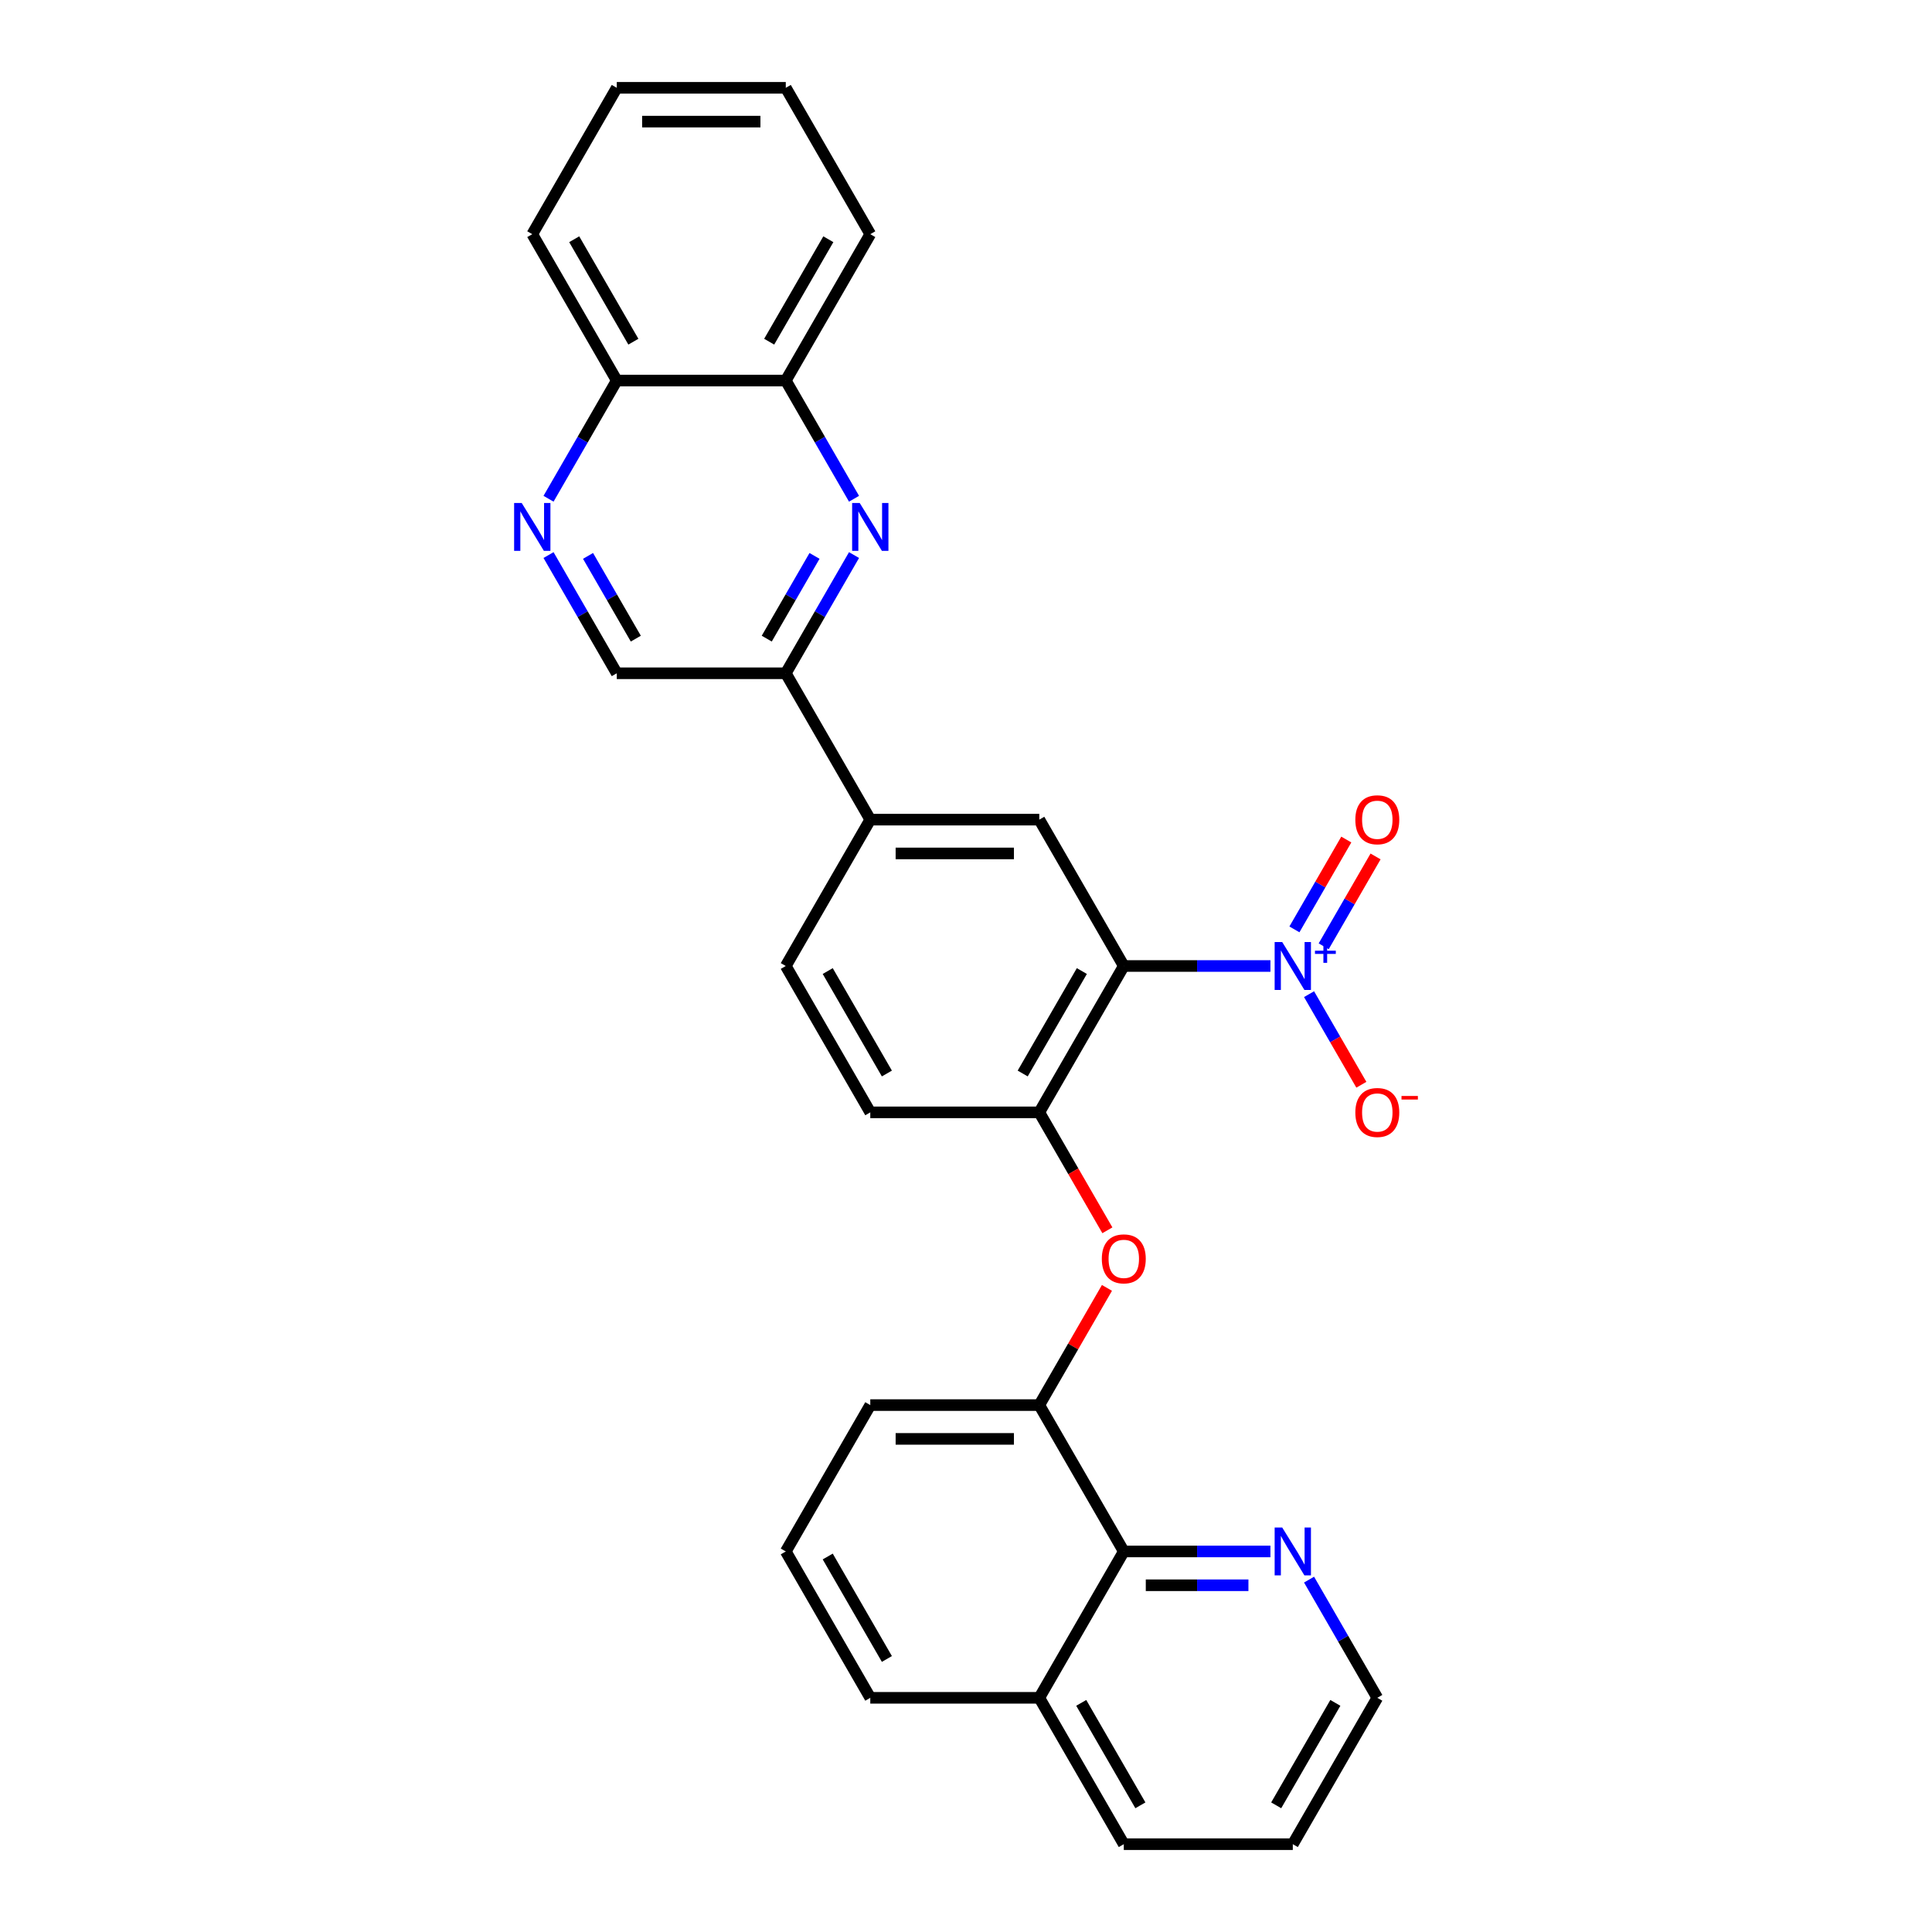 <?xml version='1.0' encoding='iso-8859-1'?>
<svg version='1.1' baseProfile='full'
              xmlns='http://www.w3.org/2000/svg'
                      xmlns:rdkit='http://www.rdkit.org/xml'
                      xmlns:xlink='http://www.w3.org/1999/xlink'
                  xml:space='preserve'
width='1000px' height='1000px' viewBox='0 0 1000 1000'>
<!-- END OF HEADER -->
<rect style='opacity:1.0;fill:#FFFFFF;stroke:none' width='1000' height='1000' x='0' y='0'> </rect>
<path class='bond-0' d='M 581.674,500 L 619.621,500' style='fill:none;fill-rule:evenodd;stroke:#000000;stroke-width:6px;stroke-linecap:butt;stroke-linejoin:miter;stroke-opacity:1' />
<path class='bond-0' d='M 619.621,500 L 657.569,500' style='fill:none;fill-rule:evenodd;stroke:#0000FF;stroke-width:6px;stroke-linecap:butt;stroke-linejoin:miter;stroke-opacity:1' />
<path class='bond-2' d='M 581.674,500 L 537.935,575.758' style='fill:none;fill-rule:evenodd;stroke:#000000;stroke-width:6px;stroke-linecap:butt;stroke-linejoin:miter;stroke-opacity:1' />
<path class='bond-2' d='M 559.961,502.616 L 529.344,555.646' style='fill:none;fill-rule:evenodd;stroke:#000000;stroke-width:6px;stroke-linecap:butt;stroke-linejoin:miter;stroke-opacity:1' />
<path class='bond-3' d='M 581.674,500 L 537.935,424.242' style='fill:none;fill-rule:evenodd;stroke:#000000;stroke-width:6px;stroke-linecap:butt;stroke-linejoin:miter;stroke-opacity:1' />
<path class='bond-11' d='M 677.565,514.574 L 691.101,538.019' style='fill:none;fill-rule:evenodd;stroke:#0000FF;stroke-width:6px;stroke-linecap:butt;stroke-linejoin:miter;stroke-opacity:1' />
<path class='bond-11' d='M 691.101,538.019 L 704.638,561.465' style='fill:none;fill-rule:evenodd;stroke:#FF0000;stroke-width:6px;stroke-linecap:butt;stroke-linejoin:miter;stroke-opacity:1' />
<path class='bond-12' d='M 685.141,489.8 L 698.566,466.547' style='fill:none;fill-rule:evenodd;stroke:#0000FF;stroke-width:6px;stroke-linecap:butt;stroke-linejoin:miter;stroke-opacity:1' />
<path class='bond-12' d='M 698.566,466.547 L 711.991,443.294' style='fill:none;fill-rule:evenodd;stroke:#FF0000;stroke-width:6px;stroke-linecap:butt;stroke-linejoin:miter;stroke-opacity:1' />
<path class='bond-12' d='M 669.989,481.052 L 683.415,457.799' style='fill:none;fill-rule:evenodd;stroke:#0000FF;stroke-width:6px;stroke-linecap:butt;stroke-linejoin:miter;stroke-opacity:1' />
<path class='bond-12' d='M 683.415,457.799 L 696.84,434.546' style='fill:none;fill-rule:evenodd;stroke:#FF0000;stroke-width:6px;stroke-linecap:butt;stroke-linejoin:miter;stroke-opacity:1' />
<path class='bond-1' d='M 442.044,287.301 L 424.381,317.893' style='fill:none;fill-rule:evenodd;stroke:#0000FF;stroke-width:6px;stroke-linecap:butt;stroke-linejoin:miter;stroke-opacity:1' />
<path class='bond-1' d='M 424.381,317.893 L 406.719,348.485' style='fill:none;fill-rule:evenodd;stroke:#000000;stroke-width:6px;stroke-linecap:butt;stroke-linejoin:miter;stroke-opacity:1' />
<path class='bond-1' d='M 421.593,287.731 L 409.23,309.145' style='fill:none;fill-rule:evenodd;stroke:#0000FF;stroke-width:6px;stroke-linecap:butt;stroke-linejoin:miter;stroke-opacity:1' />
<path class='bond-1' d='M 409.23,309.145 L 396.866,330.56' style='fill:none;fill-rule:evenodd;stroke:#000000;stroke-width:6px;stroke-linecap:butt;stroke-linejoin:miter;stroke-opacity:1' />
<path class='bond-10' d='M 442.044,258.154 L 424.381,227.562' style='fill:none;fill-rule:evenodd;stroke:#0000FF;stroke-width:6px;stroke-linecap:butt;stroke-linejoin:miter;stroke-opacity:1' />
<path class='bond-10' d='M 424.381,227.562 L 406.719,196.97' style='fill:none;fill-rule:evenodd;stroke:#000000;stroke-width:6px;stroke-linecap:butt;stroke-linejoin:miter;stroke-opacity:1' />
<path class='bond-4' d='M 537.935,575.758 L 555.557,606.28' style='fill:none;fill-rule:evenodd;stroke:#000000;stroke-width:6px;stroke-linecap:butt;stroke-linejoin:miter;stroke-opacity:1' />
<path class='bond-4' d='M 555.557,606.28 L 573.179,636.801' style='fill:none;fill-rule:evenodd;stroke:#FF0000;stroke-width:6px;stroke-linecap:butt;stroke-linejoin:miter;stroke-opacity:1' />
<path class='bond-16' d='M 537.935,575.758 L 450.458,575.758' style='fill:none;fill-rule:evenodd;stroke:#000000;stroke-width:6px;stroke-linecap:butt;stroke-linejoin:miter;stroke-opacity:1' />
<path class='bond-8' d='M 537.935,424.242 L 450.458,424.242' style='fill:none;fill-rule:evenodd;stroke:#000000;stroke-width:6px;stroke-linecap:butt;stroke-linejoin:miter;stroke-opacity:1' />
<path class='bond-8' d='M 524.813,441.738 L 463.579,441.738' style='fill:none;fill-rule:evenodd;stroke:#000000;stroke-width:6px;stroke-linecap:butt;stroke-linejoin:miter;stroke-opacity:1' />
<path class='bond-7' d='M 572.957,666.614 L 555.446,696.943' style='fill:none;fill-rule:evenodd;stroke:#FF0000;stroke-width:6px;stroke-linecap:butt;stroke-linejoin:miter;stroke-opacity:1' />
<path class='bond-7' d='M 555.446,696.943 L 537.935,727.273' style='fill:none;fill-rule:evenodd;stroke:#000000;stroke-width:6px;stroke-linecap:butt;stroke-linejoin:miter;stroke-opacity:1' />
<path class='bond-5' d='M 406.719,348.485 L 450.458,424.242' style='fill:none;fill-rule:evenodd;stroke:#000000;stroke-width:6px;stroke-linecap:butt;stroke-linejoin:miter;stroke-opacity:1' />
<path class='bond-14' d='M 406.719,348.485 L 319.242,348.485' style='fill:none;fill-rule:evenodd;stroke:#000000;stroke-width:6px;stroke-linecap:butt;stroke-linejoin:miter;stroke-opacity:1' />
<path class='bond-6' d='M 283.917,287.301 L 301.58,317.893' style='fill:none;fill-rule:evenodd;stroke:#0000FF;stroke-width:6px;stroke-linecap:butt;stroke-linejoin:miter;stroke-opacity:1' />
<path class='bond-6' d='M 301.58,317.893 L 319.242,348.485' style='fill:none;fill-rule:evenodd;stroke:#000000;stroke-width:6px;stroke-linecap:butt;stroke-linejoin:miter;stroke-opacity:1' />
<path class='bond-6' d='M 304.367,287.731 L 316.731,309.145' style='fill:none;fill-rule:evenodd;stroke:#0000FF;stroke-width:6px;stroke-linecap:butt;stroke-linejoin:miter;stroke-opacity:1' />
<path class='bond-6' d='M 316.731,309.145 L 329.095,330.56' style='fill:none;fill-rule:evenodd;stroke:#000000;stroke-width:6px;stroke-linecap:butt;stroke-linejoin:miter;stroke-opacity:1' />
<path class='bond-15' d='M 283.917,258.154 L 301.58,227.562' style='fill:none;fill-rule:evenodd;stroke:#0000FF;stroke-width:6px;stroke-linecap:butt;stroke-linejoin:miter;stroke-opacity:1' />
<path class='bond-15' d='M 301.58,227.562 L 319.242,196.97' style='fill:none;fill-rule:evenodd;stroke:#000000;stroke-width:6px;stroke-linecap:butt;stroke-linejoin:miter;stroke-opacity:1' />
<path class='bond-9' d='M 537.935,727.273 L 581.674,803.03' style='fill:none;fill-rule:evenodd;stroke:#000000;stroke-width:6px;stroke-linecap:butt;stroke-linejoin:miter;stroke-opacity:1' />
<path class='bond-19' d='M 537.935,727.273 L 450.458,727.273' style='fill:none;fill-rule:evenodd;stroke:#000000;stroke-width:6px;stroke-linecap:butt;stroke-linejoin:miter;stroke-opacity:1' />
<path class='bond-19' d='M 524.813,744.768 L 463.579,744.768' style='fill:none;fill-rule:evenodd;stroke:#000000;stroke-width:6px;stroke-linecap:butt;stroke-linejoin:miter;stroke-opacity:1' />
<path class='bond-17' d='M 450.458,424.242 L 406.719,500' style='fill:none;fill-rule:evenodd;stroke:#000000;stroke-width:6px;stroke-linecap:butt;stroke-linejoin:miter;stroke-opacity:1' />
<path class='bond-13' d='M 581.674,803.03 L 619.621,803.03' style='fill:none;fill-rule:evenodd;stroke:#000000;stroke-width:6px;stroke-linecap:butt;stroke-linejoin:miter;stroke-opacity:1' />
<path class='bond-13' d='M 619.621,803.03 L 657.569,803.03' style='fill:none;fill-rule:evenodd;stroke:#0000FF;stroke-width:6px;stroke-linecap:butt;stroke-linejoin:miter;stroke-opacity:1' />
<path class='bond-13' d='M 593.058,820.526 L 619.621,820.526' style='fill:none;fill-rule:evenodd;stroke:#000000;stroke-width:6px;stroke-linecap:butt;stroke-linejoin:miter;stroke-opacity:1' />
<path class='bond-13' d='M 619.621,820.526 L 646.185,820.526' style='fill:none;fill-rule:evenodd;stroke:#0000FF;stroke-width:6px;stroke-linecap:butt;stroke-linejoin:miter;stroke-opacity:1' />
<path class='bond-18' d='M 581.674,803.03 L 537.935,878.788' style='fill:none;fill-rule:evenodd;stroke:#000000;stroke-width:6px;stroke-linecap:butt;stroke-linejoin:miter;stroke-opacity:1' />
<path class='bond-22' d='M 406.719,196.97 L 450.458,121.212' style='fill:none;fill-rule:evenodd;stroke:#000000;stroke-width:6px;stroke-linecap:butt;stroke-linejoin:miter;stroke-opacity:1' />
<path class='bond-22' d='M 398.128,176.858 L 428.745,123.828' style='fill:none;fill-rule:evenodd;stroke:#000000;stroke-width:6px;stroke-linecap:butt;stroke-linejoin:miter;stroke-opacity:1' />
<path class='bond-30' d='M 406.719,196.97 L 319.242,196.97' style='fill:none;fill-rule:evenodd;stroke:#000000;stroke-width:6px;stroke-linecap:butt;stroke-linejoin:miter;stroke-opacity:1' />
<path class='bond-21' d='M 677.565,817.604 L 695.227,848.196' style='fill:none;fill-rule:evenodd;stroke:#0000FF;stroke-width:6px;stroke-linecap:butt;stroke-linejoin:miter;stroke-opacity:1' />
<path class='bond-21' d='M 695.227,848.196 L 712.89,878.788' style='fill:none;fill-rule:evenodd;stroke:#000000;stroke-width:6px;stroke-linecap:butt;stroke-linejoin:miter;stroke-opacity:1' />
<path class='bond-24' d='M 319.242,196.97 L 275.503,121.212' style='fill:none;fill-rule:evenodd;stroke:#000000;stroke-width:6px;stroke-linecap:butt;stroke-linejoin:miter;stroke-opacity:1' />
<path class='bond-24' d='M 327.832,176.858 L 297.215,123.828' style='fill:none;fill-rule:evenodd;stroke:#000000;stroke-width:6px;stroke-linecap:butt;stroke-linejoin:miter;stroke-opacity:1' />
<path class='bond-29' d='M 450.458,575.758 L 406.719,500' style='fill:none;fill-rule:evenodd;stroke:#000000;stroke-width:6px;stroke-linecap:butt;stroke-linejoin:miter;stroke-opacity:1' />
<path class='bond-29' d='M 459.048,555.646 L 428.431,502.616' style='fill:none;fill-rule:evenodd;stroke:#000000;stroke-width:6px;stroke-linecap:butt;stroke-linejoin:miter;stroke-opacity:1' />
<path class='bond-25' d='M 537.935,878.788 L 581.674,954.545' style='fill:none;fill-rule:evenodd;stroke:#000000;stroke-width:6px;stroke-linecap:butt;stroke-linejoin:miter;stroke-opacity:1' />
<path class='bond-25' d='M 559.647,881.404 L 590.264,934.434' style='fill:none;fill-rule:evenodd;stroke:#000000;stroke-width:6px;stroke-linecap:butt;stroke-linejoin:miter;stroke-opacity:1' />
<path class='bond-31' d='M 537.935,878.788 L 450.458,878.788' style='fill:none;fill-rule:evenodd;stroke:#000000;stroke-width:6px;stroke-linecap:butt;stroke-linejoin:miter;stroke-opacity:1' />
<path class='bond-20' d='M 450.458,727.273 L 406.719,803.03' style='fill:none;fill-rule:evenodd;stroke:#000000;stroke-width:6px;stroke-linecap:butt;stroke-linejoin:miter;stroke-opacity:1' />
<path class='bond-23' d='M 406.719,803.03 L 450.458,878.788' style='fill:none;fill-rule:evenodd;stroke:#000000;stroke-width:6px;stroke-linecap:butt;stroke-linejoin:miter;stroke-opacity:1' />
<path class='bond-23' d='M 428.431,805.646 L 459.048,858.677' style='fill:none;fill-rule:evenodd;stroke:#000000;stroke-width:6px;stroke-linecap:butt;stroke-linejoin:miter;stroke-opacity:1' />
<path class='bond-32' d='M 712.89,878.788 L 669.151,954.545' style='fill:none;fill-rule:evenodd;stroke:#000000;stroke-width:6px;stroke-linecap:butt;stroke-linejoin:miter;stroke-opacity:1' />
<path class='bond-32' d='M 691.177,881.404 L 660.56,934.434' style='fill:none;fill-rule:evenodd;stroke:#000000;stroke-width:6px;stroke-linecap:butt;stroke-linejoin:miter;stroke-opacity:1' />
<path class='bond-27' d='M 450.458,121.212 L 406.719,45.455' style='fill:none;fill-rule:evenodd;stroke:#000000;stroke-width:6px;stroke-linecap:butt;stroke-linejoin:miter;stroke-opacity:1' />
<path class='bond-28' d='M 275.503,121.212 L 319.242,45.455' style='fill:none;fill-rule:evenodd;stroke:#000000;stroke-width:6px;stroke-linecap:butt;stroke-linejoin:miter;stroke-opacity:1' />
<path class='bond-26' d='M 581.674,954.545 L 669.151,954.545' style='fill:none;fill-rule:evenodd;stroke:#000000;stroke-width:6px;stroke-linecap:butt;stroke-linejoin:miter;stroke-opacity:1' />
<path class='bond-33' d='M 406.719,45.455 L 319.242,45.455' style='fill:none;fill-rule:evenodd;stroke:#000000;stroke-width:6px;stroke-linecap:butt;stroke-linejoin:miter;stroke-opacity:1' />
<path class='bond-33' d='M 393.597,62.95 L 332.363,62.95' style='fill:none;fill-rule:evenodd;stroke:#000000;stroke-width:6px;stroke-linecap:butt;stroke-linejoin:miter;stroke-opacity:1' />
<path  class='atom-1' d='M 663.675 487.613
L 671.793 500.735
Q 672.598 502.029, 673.892 504.374
Q 675.187 506.718, 675.257 506.858
L 675.257 487.613
L 678.546 487.613
L 678.546 512.387
L 675.152 512.387
L 666.439 498.041
Q 665.424 496.361, 664.34 494.436
Q 663.29 492.512, 662.975 491.917
L 662.975 512.387
L 659.756 512.387
L 659.756 487.613
L 663.675 487.613
' fill='#0000FF'/>
<path  class='atom-1' d='M 680.625 492.079
L 684.989 492.079
L 684.989 487.483
L 686.929 487.483
L 686.929 492.079
L 691.409 492.079
L 691.409 493.742
L 686.929 493.742
L 686.929 498.36
L 684.989 498.36
L 684.989 493.742
L 680.625 493.742
L 680.625 492.079
' fill='#0000FF'/>
<path  class='atom-2' d='M 444.982 260.34
L 453.1 273.462
Q 453.904 274.757, 455.199 277.101
Q 456.494 279.446, 456.564 279.585
L 456.564 260.34
L 459.853 260.34
L 459.853 285.114
L 456.459 285.114
L 447.746 270.768
Q 446.731 269.088, 445.646 267.164
Q 444.597 265.239, 444.282 264.644
L 444.282 285.114
L 441.063 285.114
L 441.063 260.34
L 444.982 260.34
' fill='#0000FF'/>
<path  class='atom-5' d='M 570.302 651.585
Q 570.302 645.637, 573.241 642.313
Q 576.18 638.988, 581.674 638.988
Q 587.167 638.988, 590.107 642.313
Q 593.046 645.637, 593.046 651.585
Q 593.046 657.604, 590.072 661.033
Q 587.097 664.427, 581.674 664.427
Q 576.215 664.427, 573.241 661.033
Q 570.302 657.639, 570.302 651.585
M 581.674 661.628
Q 585.453 661.628, 587.482 659.108
Q 589.547 656.554, 589.547 651.585
Q 589.547 646.721, 587.482 644.272
Q 585.453 641.788, 581.674 641.788
Q 577.895 641.788, 575.83 644.237
Q 573.801 646.686, 573.801 651.585
Q 573.801 656.589, 575.83 659.108
Q 577.895 661.628, 581.674 661.628
' fill='#FF0000'/>
<path  class='atom-7' d='M 270.027 260.34
L 278.145 273.462
Q 278.95 274.757, 280.244 277.101
Q 281.539 279.446, 281.609 279.585
L 281.609 260.34
L 284.898 260.34
L 284.898 285.114
L 281.504 285.114
L 272.791 270.768
Q 271.777 269.088, 270.692 267.164
Q 269.642 265.239, 269.327 264.644
L 269.327 285.114
L 266.108 285.114
L 266.108 260.34
L 270.027 260.34
' fill='#0000FF'/>
<path  class='atom-12' d='M 701.518 575.828
Q 701.518 569.879, 704.457 566.555
Q 707.396 563.231, 712.89 563.231
Q 718.383 563.231, 721.323 566.555
Q 724.262 569.879, 724.262 575.828
Q 724.262 581.846, 721.288 585.275
Q 718.313 588.669, 712.89 588.669
Q 707.431 588.669, 704.457 585.275
Q 701.518 581.881, 701.518 575.828
M 712.89 585.87
Q 716.669 585.87, 718.698 583.351
Q 720.763 580.796, 720.763 575.828
Q 720.763 570.964, 718.698 568.514
Q 716.669 566.03, 712.89 566.03
Q 709.111 566.03, 707.046 568.479
Q 705.017 570.929, 705.017 575.828
Q 705.017 580.831, 707.046 583.351
Q 709.111 585.87, 712.89 585.87
' fill='#FF0000'/>
<path  class='atom-12' d='M 725.416 567.274
L 733.892 567.274
L 733.892 569.122
L 725.416 569.122
L 725.416 567.274
' fill='#FF0000'/>
<path  class='atom-13' d='M 701.518 424.312
Q 701.518 418.364, 704.457 415.04
Q 707.396 411.716, 712.89 411.716
Q 718.383 411.716, 721.323 415.04
Q 724.262 418.364, 724.262 424.312
Q 724.262 430.331, 721.288 433.76
Q 718.313 437.154, 712.89 437.154
Q 707.431 437.154, 704.457 433.76
Q 701.518 430.366, 701.518 424.312
M 712.89 434.355
Q 716.669 434.355, 718.698 431.835
Q 720.763 429.281, 720.763 424.312
Q 720.763 419.449, 718.698 416.999
Q 716.669 414.515, 712.89 414.515
Q 709.111 414.515, 707.046 416.964
Q 705.017 419.414, 705.017 424.312
Q 705.017 429.316, 707.046 431.835
Q 709.111 434.355, 712.89 434.355
' fill='#FF0000'/>
<path  class='atom-14' d='M 663.675 790.644
L 671.793 803.765
Q 672.598 805.06, 673.892 807.404
Q 675.187 809.749, 675.257 809.889
L 675.257 790.644
L 678.546 790.644
L 678.546 815.417
L 675.152 815.417
L 666.439 801.071
Q 665.424 799.391, 664.34 797.467
Q 663.29 795.542, 662.975 794.947
L 662.975 815.417
L 659.756 815.417
L 659.756 790.644
L 663.675 790.644
' fill='#0000FF'/>
</svg>
